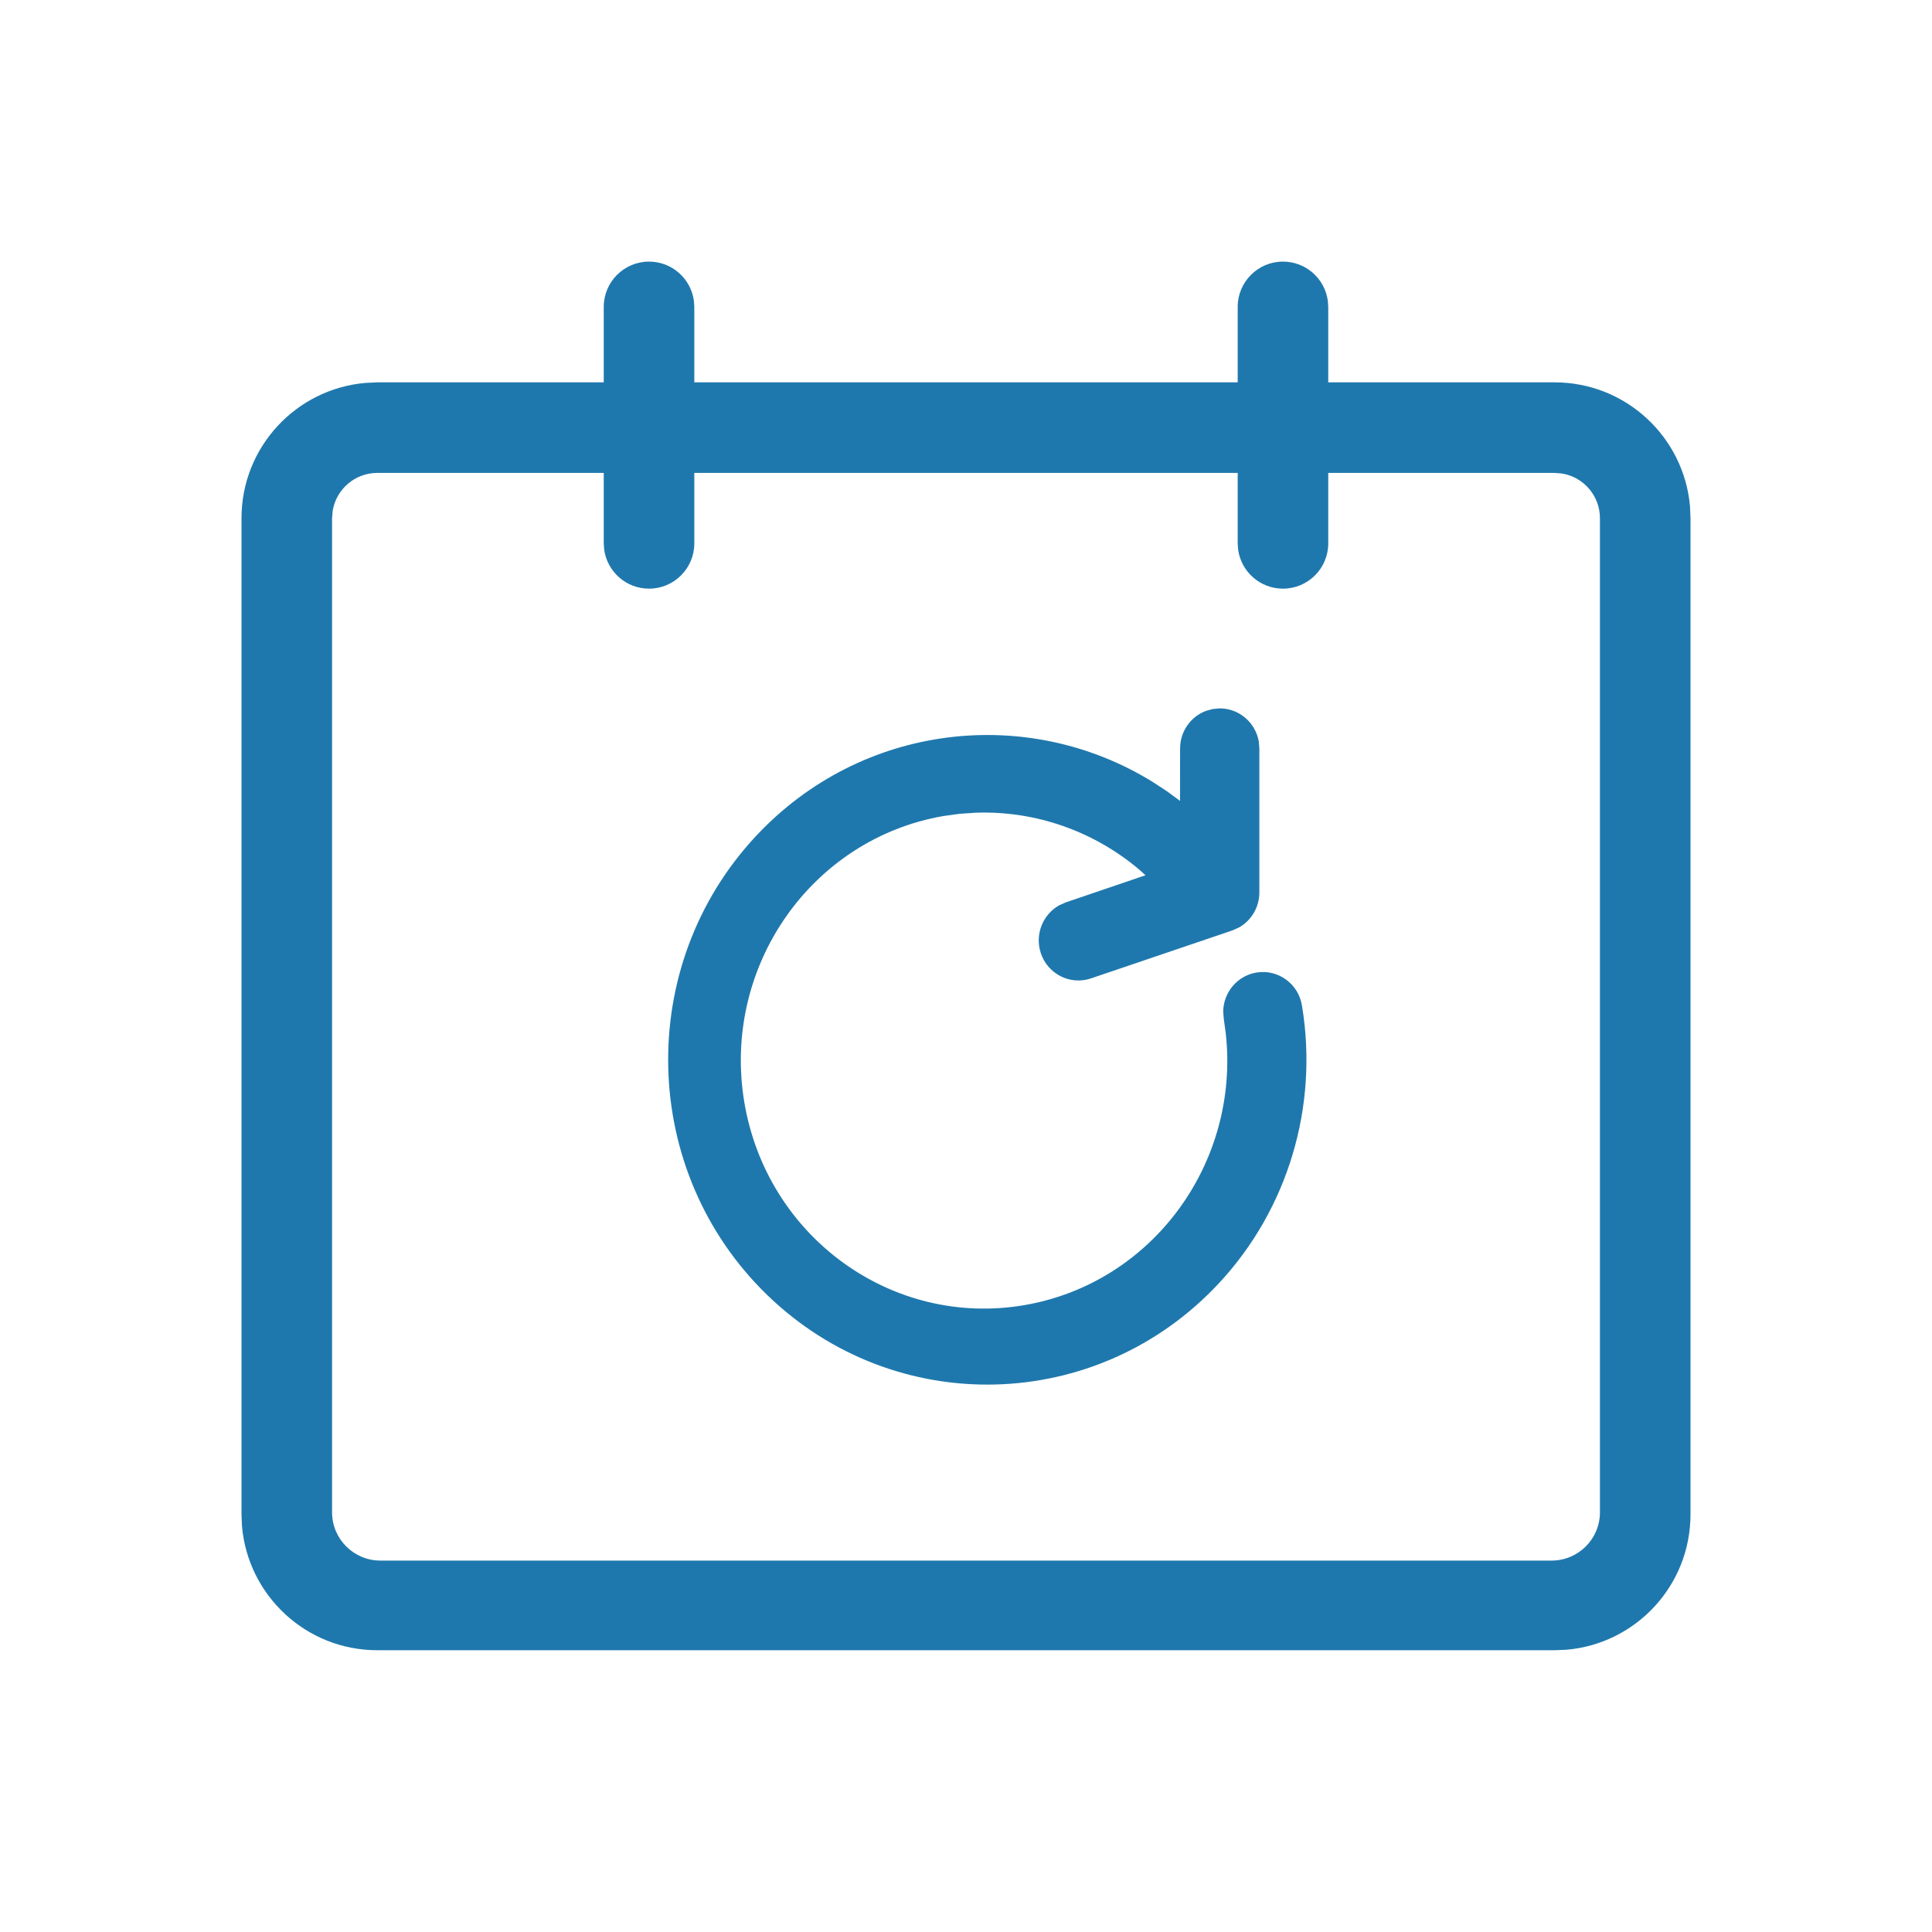 <?xml version="1.0" encoding="UTF-8"?>
<svg width="32px" height="32px" viewBox="0 0 32 32" version="1.1" xmlns="http://www.w3.org/2000/svg" xmlns:xlink="http://www.w3.org/1999/xlink">
    <title>39D549EB-BE4C-4209-9E77-C9BEE944C009</title>
    <g id="Icons" stroke="none" stroke-width="1" fill="none" fill-rule="evenodd">
        <g id="2021-May---V1.0" transform="translate(-588, -153)" fill="#1F78AD">
            <g id="Icon" transform="translate(588, 153)">
                <path d="M21.25,4.333 C21.63,4.333 21.943,4.615 21.993,4.982 L22,5.083 L22,6.333 L25.75,6.333 C26.927,6.333 27.893,7.237 27.992,8.389 L28,8.583 L28,25.083 C28,26.261 27.096,27.227 25.944,27.325 L25.75,27.333 L6.25,27.333 C5.073,27.333 4.107,26.429 4.008,25.277 L4,25.083 L4,8.583 C4,7.406 4.904,6.44 6.056,6.342 L6.25,6.333 L10,6.333 L10,5.083 C10,4.669 10.336,4.333 10.75,4.333 C11.13,4.333 11.443,4.615 11.493,4.982 L11.5,5.083 L11.5,6.333 L20.5,6.333 L20.5,5.083 C20.5,4.669 20.836,4.333 21.25,4.333 Z M10,7.833 L6.25,7.833 C5.877,7.833 5.568,8.105 5.51,8.462 L5.5,8.583 L5.5,25.048 C5.5,25.49 5.858,25.848 6.3,25.848 L25.7,25.848 C26.142,25.848 26.5,25.49 26.5,25.048 L26.5,8.583 C26.5,8.211 26.228,7.901 25.872,7.843 L25.75,7.833 L22,7.833 L22,9 C22,9.414 21.664,9.75 21.25,9.75 C20.87,9.75 20.557,9.468 20.507,9.102 L20.5,9 L20.5,7.833 L11.5,7.833 L11.5,9 C11.5,9.414 11.164,9.75 10.75,9.75 C10.37,9.75 10.057,9.468 10.007,9.102 L10,9 L10,7.833 Z M20.202,11.733 C20.526,11.733 20.793,11.969 20.849,12.278 L20.859,12.397 L20.859,14.781 C20.859,15.025 20.727,15.247 20.521,15.362 L20.411,15.411 L18.071,16.205 C17.725,16.323 17.352,16.133 17.238,15.784 C17.138,15.476 17.272,15.146 17.545,14.994 L17.653,14.946 L18.973,14.497 L18.876,14.409 C18.117,13.765 17.151,13.427 16.165,13.461 L15.895,13.479 L15.626,13.516 C13.433,13.896 11.955,16.017 12.328,18.255 C12.702,20.492 14.782,21.995 16.973,21.616 C19.087,21.25 20.537,19.265 20.303,17.119 L20.27,16.88 L20.26,16.749 C20.267,16.435 20.494,16.16 20.813,16.108 C21.173,16.05 21.509,16.298 21.565,16.658 C21.842,18.327 21.331,20.032 20.185,21.259 C18.173,23.415 14.824,23.5 12.708,21.45 C10.595,19.403 10.511,16 12.521,13.848 C14.265,11.98 17.013,11.667 19.092,12.951 L19.329,13.106 L19.545,13.265 L19.546,12.397 C19.546,12.113 19.723,11.869 19.973,11.775 L20.084,11.744 L20.202,11.733 Z" id="🎨-Colour"></path>
            </g>
        </g>
    </g>
</svg>